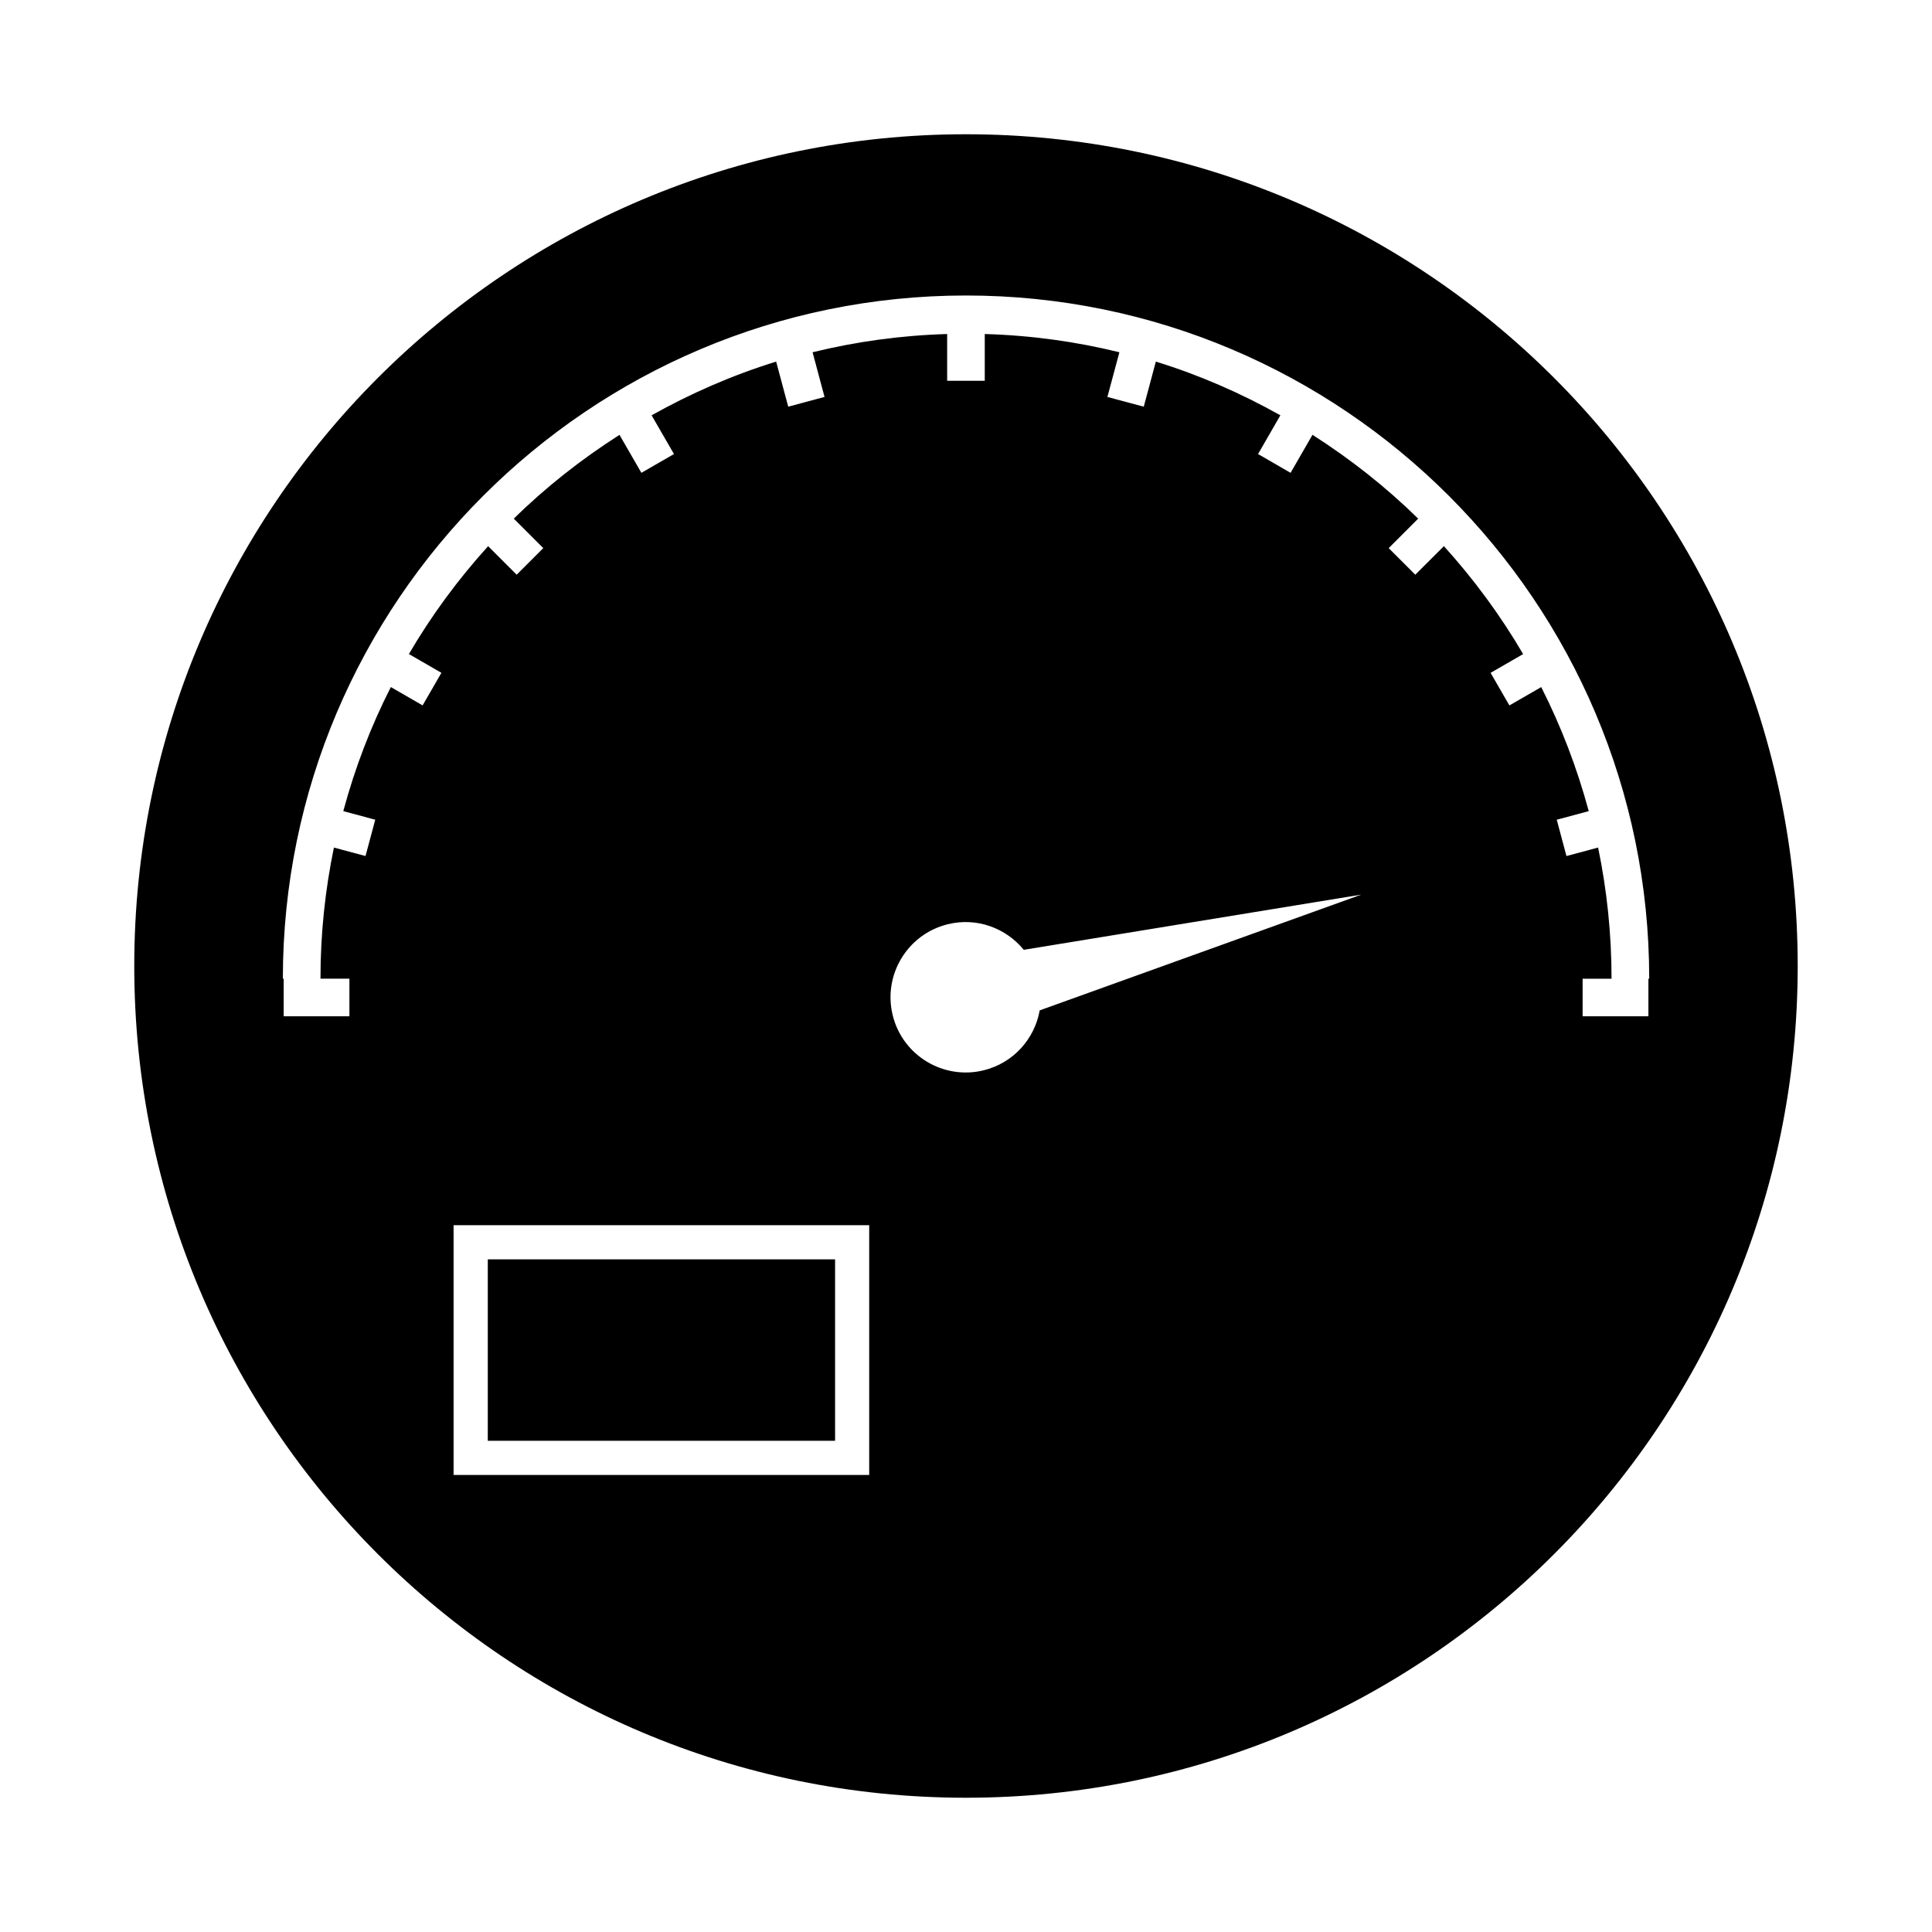 <?xml version="1.0" encoding="UTF-8"?>
<!-- Uploaded to: ICON Repo, www.svgrepo.com, Generator: ICON Repo Mixer Tools -->
<svg fill="#000000" width="800px" height="800px" version="1.1" viewBox="144 144 512 512" xmlns="http://www.w3.org/2000/svg">
 <g>
  <path d="m273.27 477.74h92.035v48.082h-92.035z"/>
  <path d="m399.99 179.58c-121.73 0-220.41 98.684-220.41 220.42 0 121.73 98.68 220.42 220.41 220.42 121.73-0.004 220.42-98.691 220.42-220.42 0-121.73-98.688-220.42-220.42-220.42zm-25.645 355.3h-110.14v-66.184h110.14zm45.188-123.12c-1.332 7.512-6.926 13.914-14.805 15.871-10.676 2.648-21.496-3.856-24.145-14.543-2.648-10.68 3.867-21.5 14.543-24.145 7.727-1.922 15.461 0.996 20.184 6.766l89.445-14.625zm161.3 1.57h-17.422v-9.961h7.664c0-11.914-1.234-23.539-3.559-34.758l-8.391 2.25-2.57-9.629 8.477-2.266c-3.098-11.484-7.316-22.484-12.594-32.879l-8.434 4.859-4.981-8.633 8.621-4.977c-6.016-10.277-13.059-19.828-20.996-28.602l-7.582 7.566-7.047-7.047 7.812-7.809c-8.508-8.355-17.922-15.766-28.008-22.215l-5.809 10.078-8.617-4.984 5.914-10.262c-10.395-5.836-21.41-10.66-33-14.234l-3.203 11.945-9.637-2.578 3.18-11.844c-11.488-2.824-23.418-4.481-35.68-4.832v12.395h-9.965v-12.395c-12.258 0.355-24.176 2.016-35.664 4.832l3.168 11.844-9.621 2.578-3.203-11.945c-11.582 3.586-22.609 8.406-33.004 14.234l5.926 10.262-8.633 4.984-5.805-10.066c-10.094 6.449-19.508 13.844-28.008 22.203l7.809 7.809-7.047 7.047-7.566-7.559c-7.941 8.758-14.988 18.316-20.996 28.586l8.617 4.977-4.984 8.633-8.418-4.859c-5.297 10.395-9.508 21.395-12.602 32.879l8.469 2.277-2.582 9.621-8.371-2.242c-2.324 11.227-3.562 22.836-3.562 34.746h7.668v9.961h-17.422v-9.961h-0.215c0-99.832 81.219-181.05 181.05-181.05s181.05 81.234 181.05 181.05h-0.211l-0.004 9.969z"/>
 </g>
</svg>